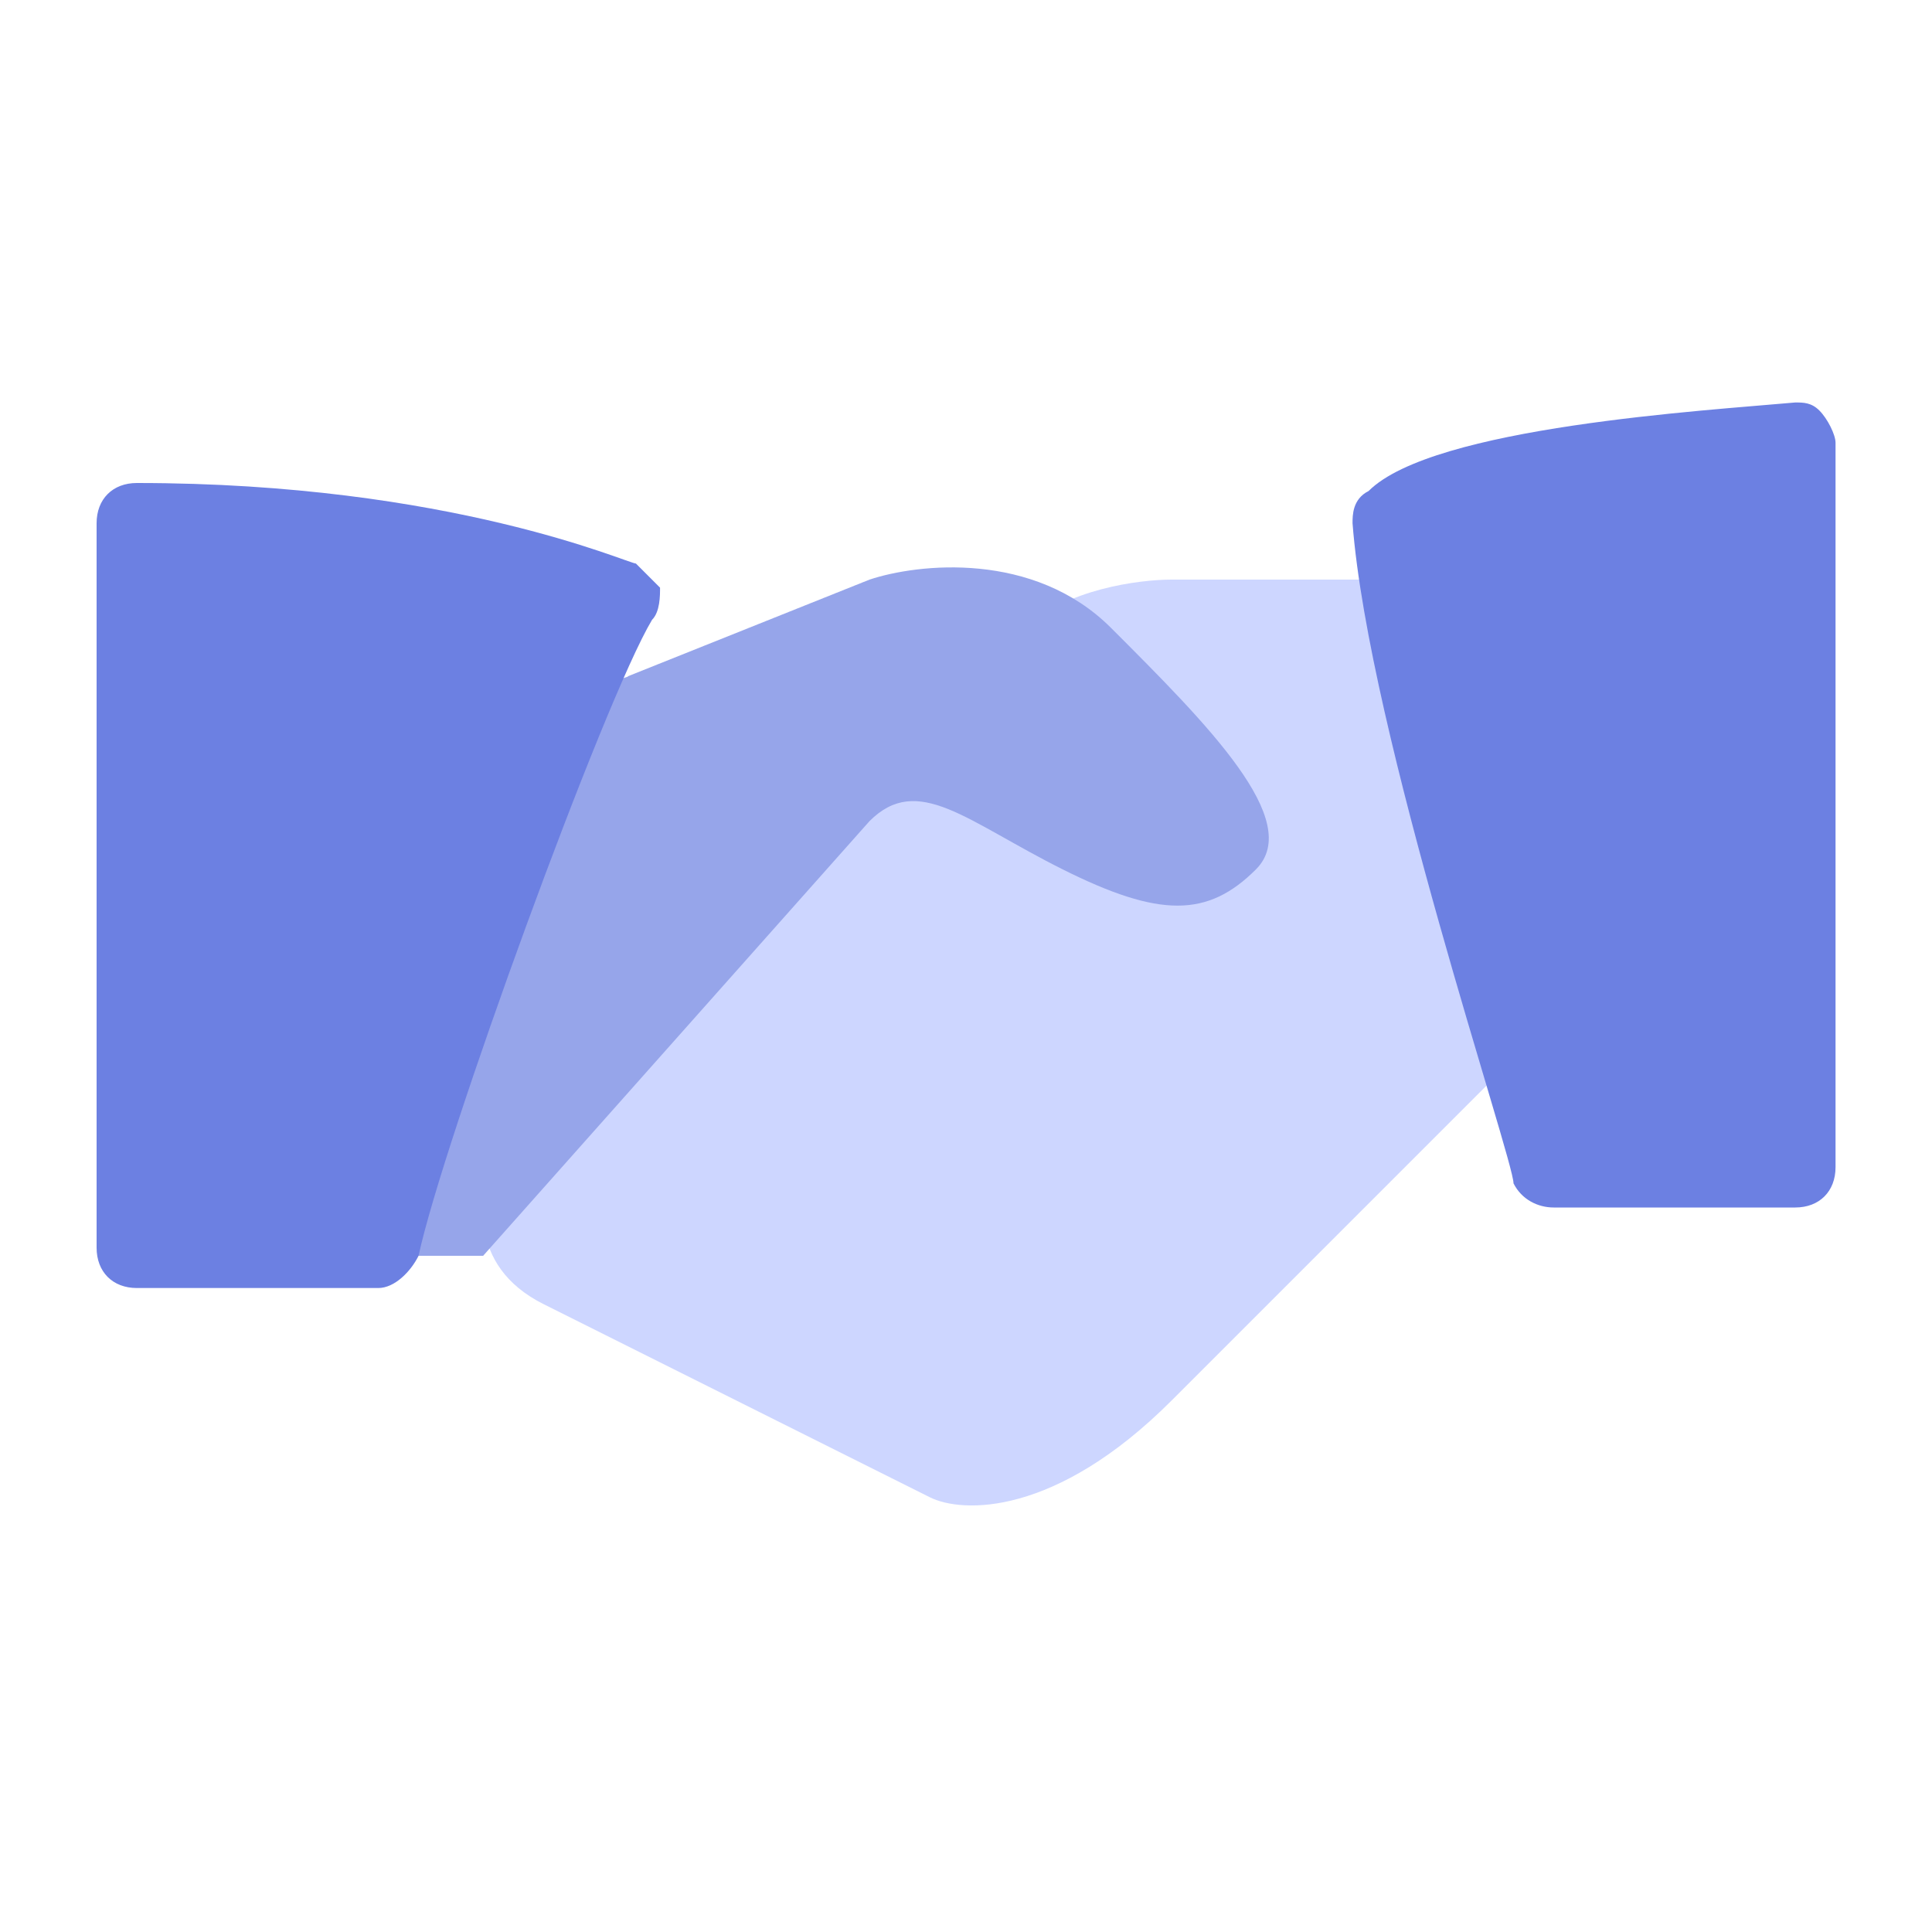 <svg width="28" height="28" viewBox="0 0 28 28" fill="none" xmlns="http://www.w3.org/2000/svg">
<path d="M16.977 8.4H20.477L21.877 15.4L16.977 20.3C15.297 21.98 13.944 21.933 13.477 21.7L7.877 18.9C6.757 18.34 6.944 17.267 7.177 16.8L14.877 9.1C15.437 8.54 16.51 8.4 16.977 8.4Z" fill="#CDD6FF"/>
<path d="M19.835 7.116C20.768 6.183 24.735 5.95 26.018 5.833C26.135 5.833 26.252 5.833 26.368 5.95C26.485 6.066 26.602 6.3 26.602 6.416V16.916C26.602 17.267 26.368 17.5 26.018 17.5H22.518C22.285 17.5 22.052 17.383 21.935 17.15C21.935 16.8 19.835 10.617 19.602 7.583C19.602 7.466 19.602 7.233 19.835 7.116Z" fill="#6C80E2"/>
<path d="M8.749 9.917C9.916 9.567 10.966 9.1 11.899 8.75C13.999 7.817 14.933 8.283 16.799 10.15C17.616 10.967 18.199 12.133 18.083 12.6C18.083 12.717 18.083 12.717 17.849 12.833C17.266 13.067 16.449 13.183 15.633 11.9C15.516 11.783 15.399 11.667 15.166 11.667C14.816 11.667 14.7 11.55 14.35 11.433C14.116 11.317 13.883 11.2 13.533 11.083C13.416 11.083 13.416 11.083 13.3 11.083C13.183 11.083 12.95 11.2 12.833 11.2C12.249 11.783 11.199 12.6 10.149 13.533C8.516 14.817 6.883 16.217 6.066 17.267H5.949C6.766 14.933 8.166 10.967 8.749 9.917Z" fill="#96A5EA"/>
<path d="M12.602 8.4L9.102 9.8L5.602 18.2H7.002L12.602 11.9C13.302 11.2 14.002 11.9 15.402 12.6C16.802 13.3 17.502 13.3 18.202 12.6C18.902 11.9 17.502 10.5 16.102 9.1C14.982 7.98 13.302 8.167 12.602 8.4Z" fill="#96A5EA"/>
<path d="M1.983 7C6.533 7 9.1 8.167 9.216 8.167C9.333 8.283 9.45 8.4 9.566 8.517C9.566 8.633 9.566 8.867 9.45 8.983C8.75 10.15 6.416 16.567 6.066 18.2C5.95 18.433 5.716 18.667 5.483 18.667H1.983C1.633 18.667 1.4 18.433 1.4 18.083V7.583C1.4 7.233 1.633 7 1.983 7Z" fill="#6C80E2"/>
</svg>

